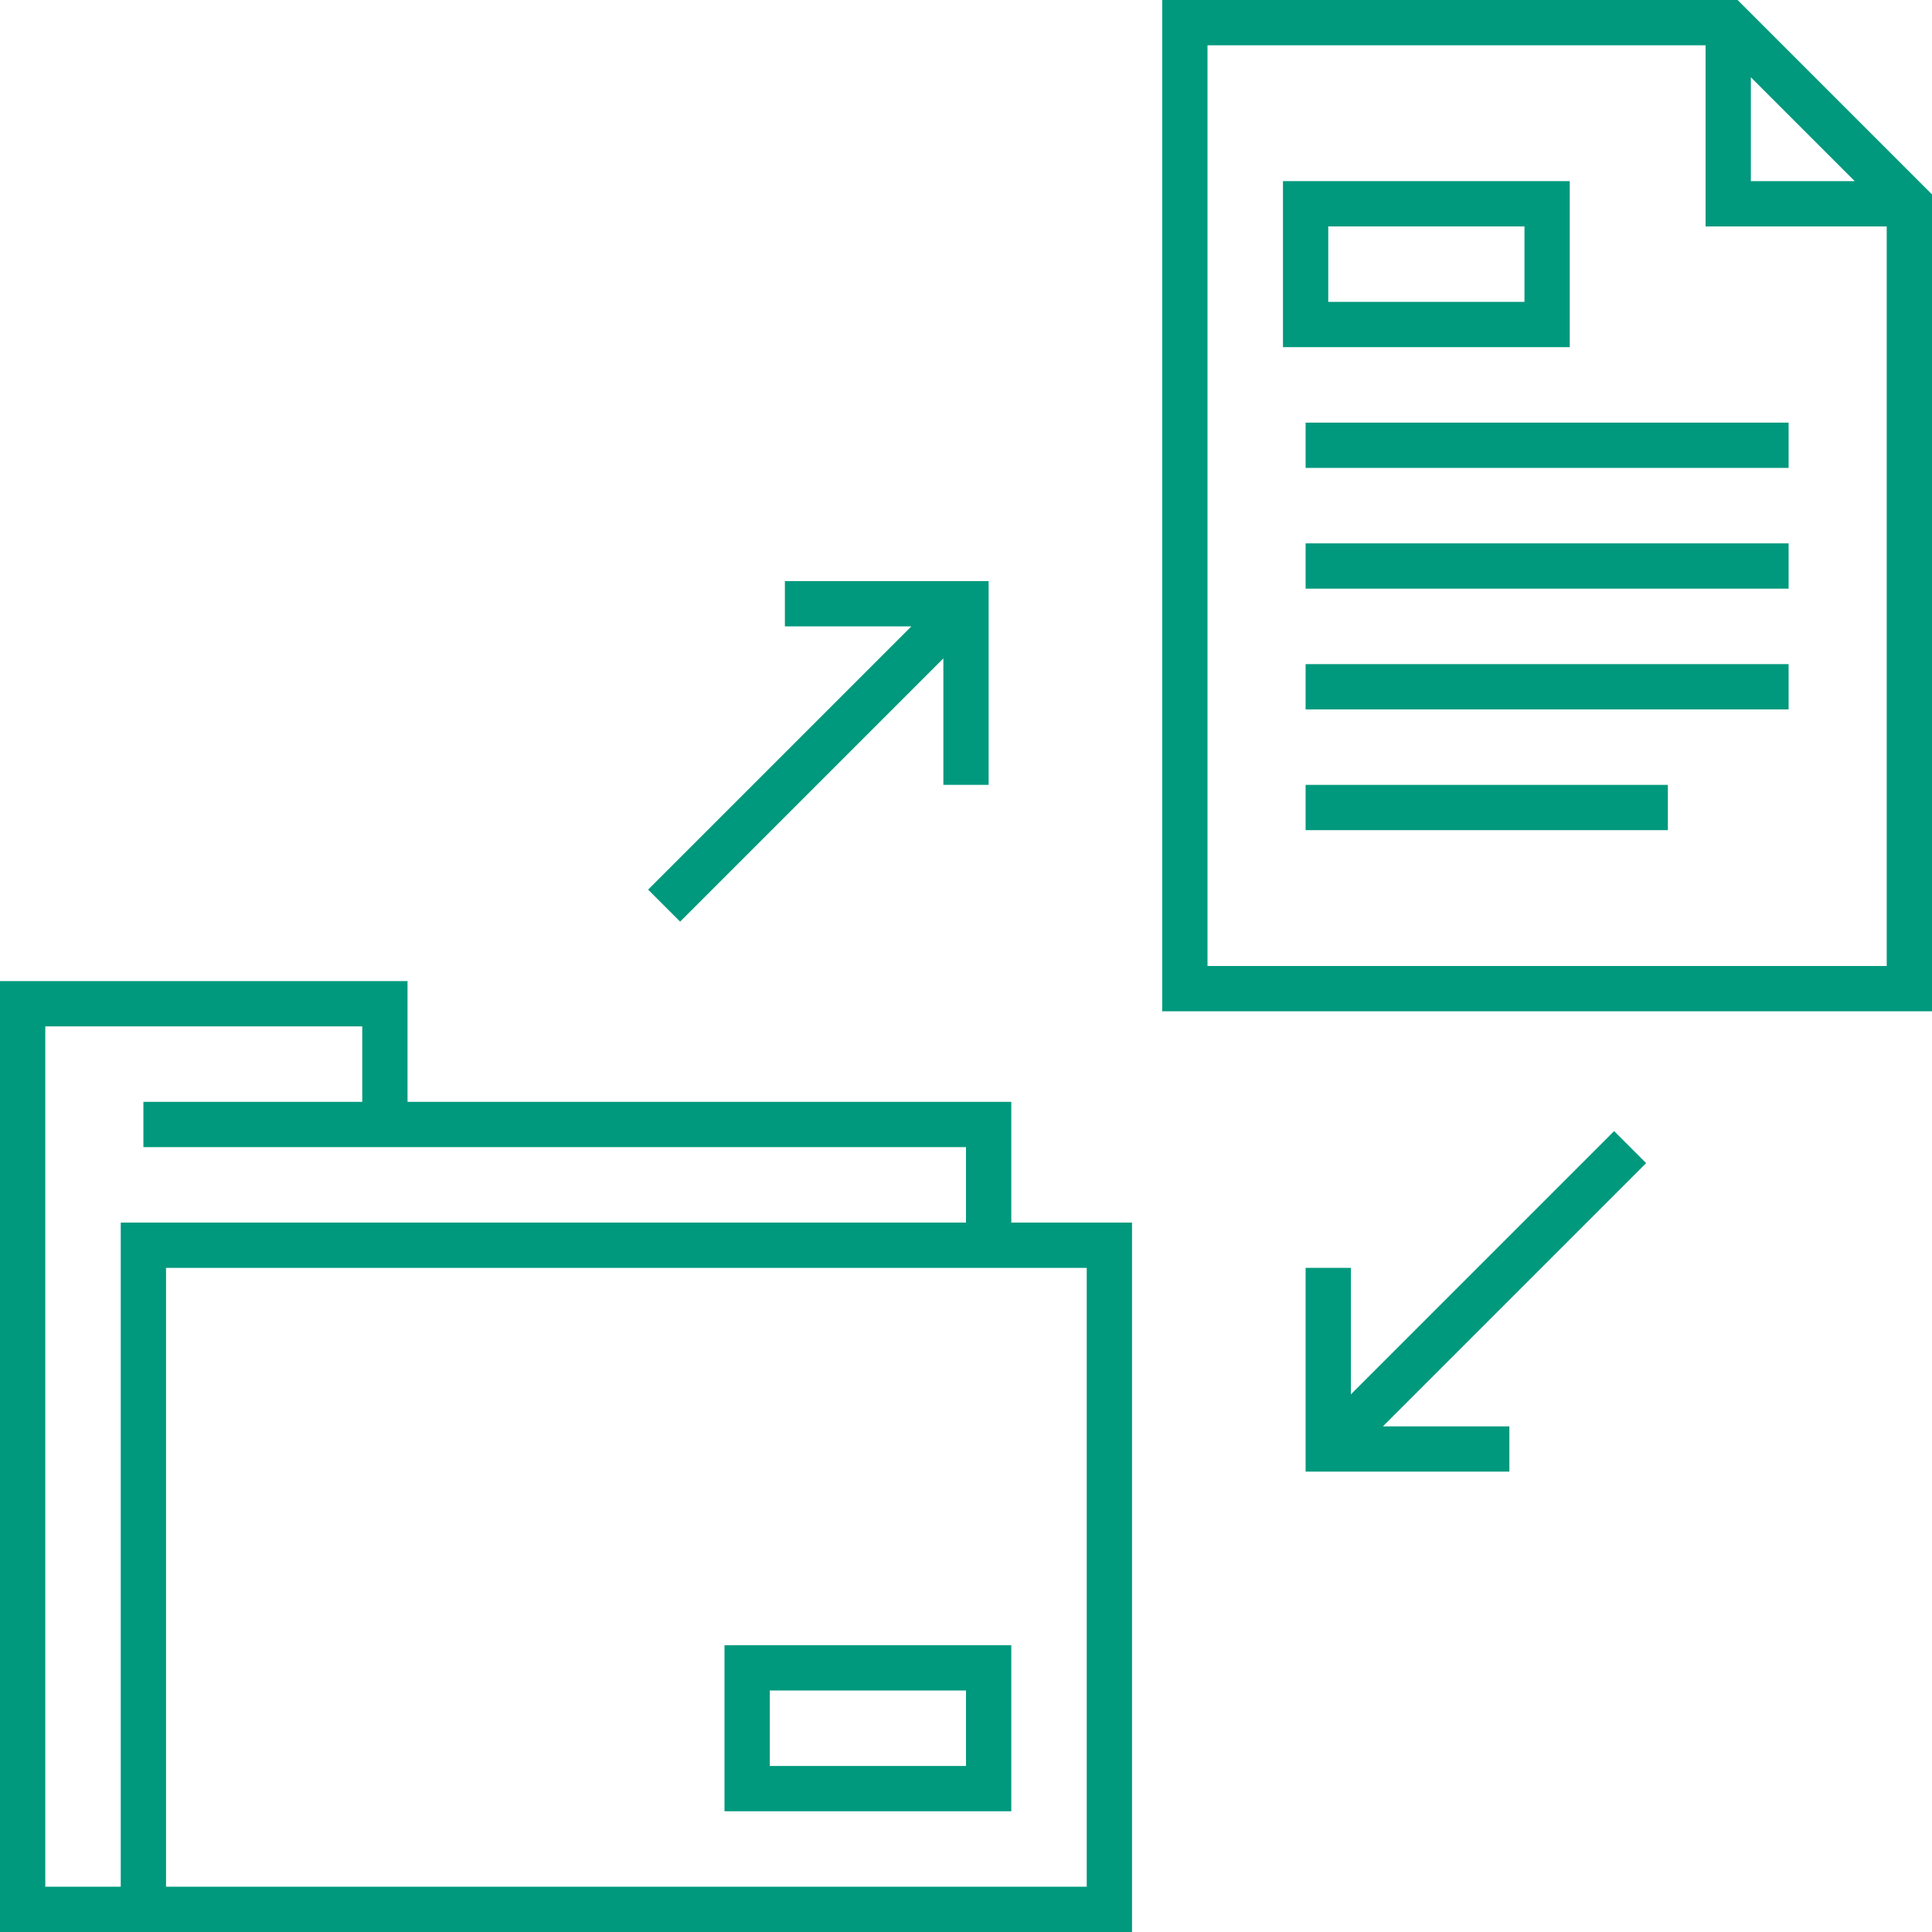 <svg width="512" height="512" xmlns="http://www.w3.org/2000/svg">

 <g>
  <title>background</title>
  <rect fill="none" id="canvas_background" height="402" width="582" y="-1" x="-1"/>
 </g>
 <g>
  <title fill="#00997d">Layer 1</title>
  <path fill="#00997d" id="svg_2" d="m180.243,244.242l69.757,-69.757l0,33.515l12,0l0,-54l-54,0l0,12l33.515,0l-69.758,69.758l8.486,8.484z"/>
  <path fill="#00997d" id="svg_3" d="m268,436l-76,0l0,44l76,0l0,-44zm-12,32l-52,0l0,-20l52,0l0,20z"/>
  <path fill="#00997d" id="svg_4" d="m268,292l-160,0l0,-32l-108,0l0,252l300,0l0,-188l-32,0l0,-32zm-236,208l-20,0l0,-228l84,0l0,20l-58,0l0,12l218,0l0,20l-224,0l0,176zm256,0l-244,0l0,-164l244,0l0,164z"/>
  <path fill="#00997d" id="svg_5" d="m460.485,0l-152.485,0l0,268l204,0l0,-216.485l-51.515,-51.515zm3.515,20.485l27.515,27.515l-27.515,0l0,-27.515zm-144,235.515l0,-244l132,0l0,48l48,0l0,196l-180,0z"/>
  <path fill="#00997d" id="svg_6" d="m416,48l-76,0l0,44l76,0l0,-44zm-12,32l-52,0l0,-20l52,0l0,20z"/>
  <path fill="#00997d" id="svg_7" d="m346,144l128,0l0,12l-128,0l0,-12z"/>
  <path fill="#00997d" id="svg_8" d="m346,112l128,0l0,12l-128,0l0,-12z"/>
  <path fill="#00997d" id="svg_9" d="m346,176l128,0l0,12l-128,0l0,-12z"/>
  <path fill="#00997d" id="svg_10" d="m346,208l96,0l0,12l-96,0l0,-12z"/>
  <path fill="#00997d" id="svg_11" d="m427.757,299.758l-69.757,69.757l0,-33.515l-12,0l0,54l54,0l0,-12l-33.515,0l69.758,-69.758l-8.486,-8.484z"/>
 </g>
</svg>